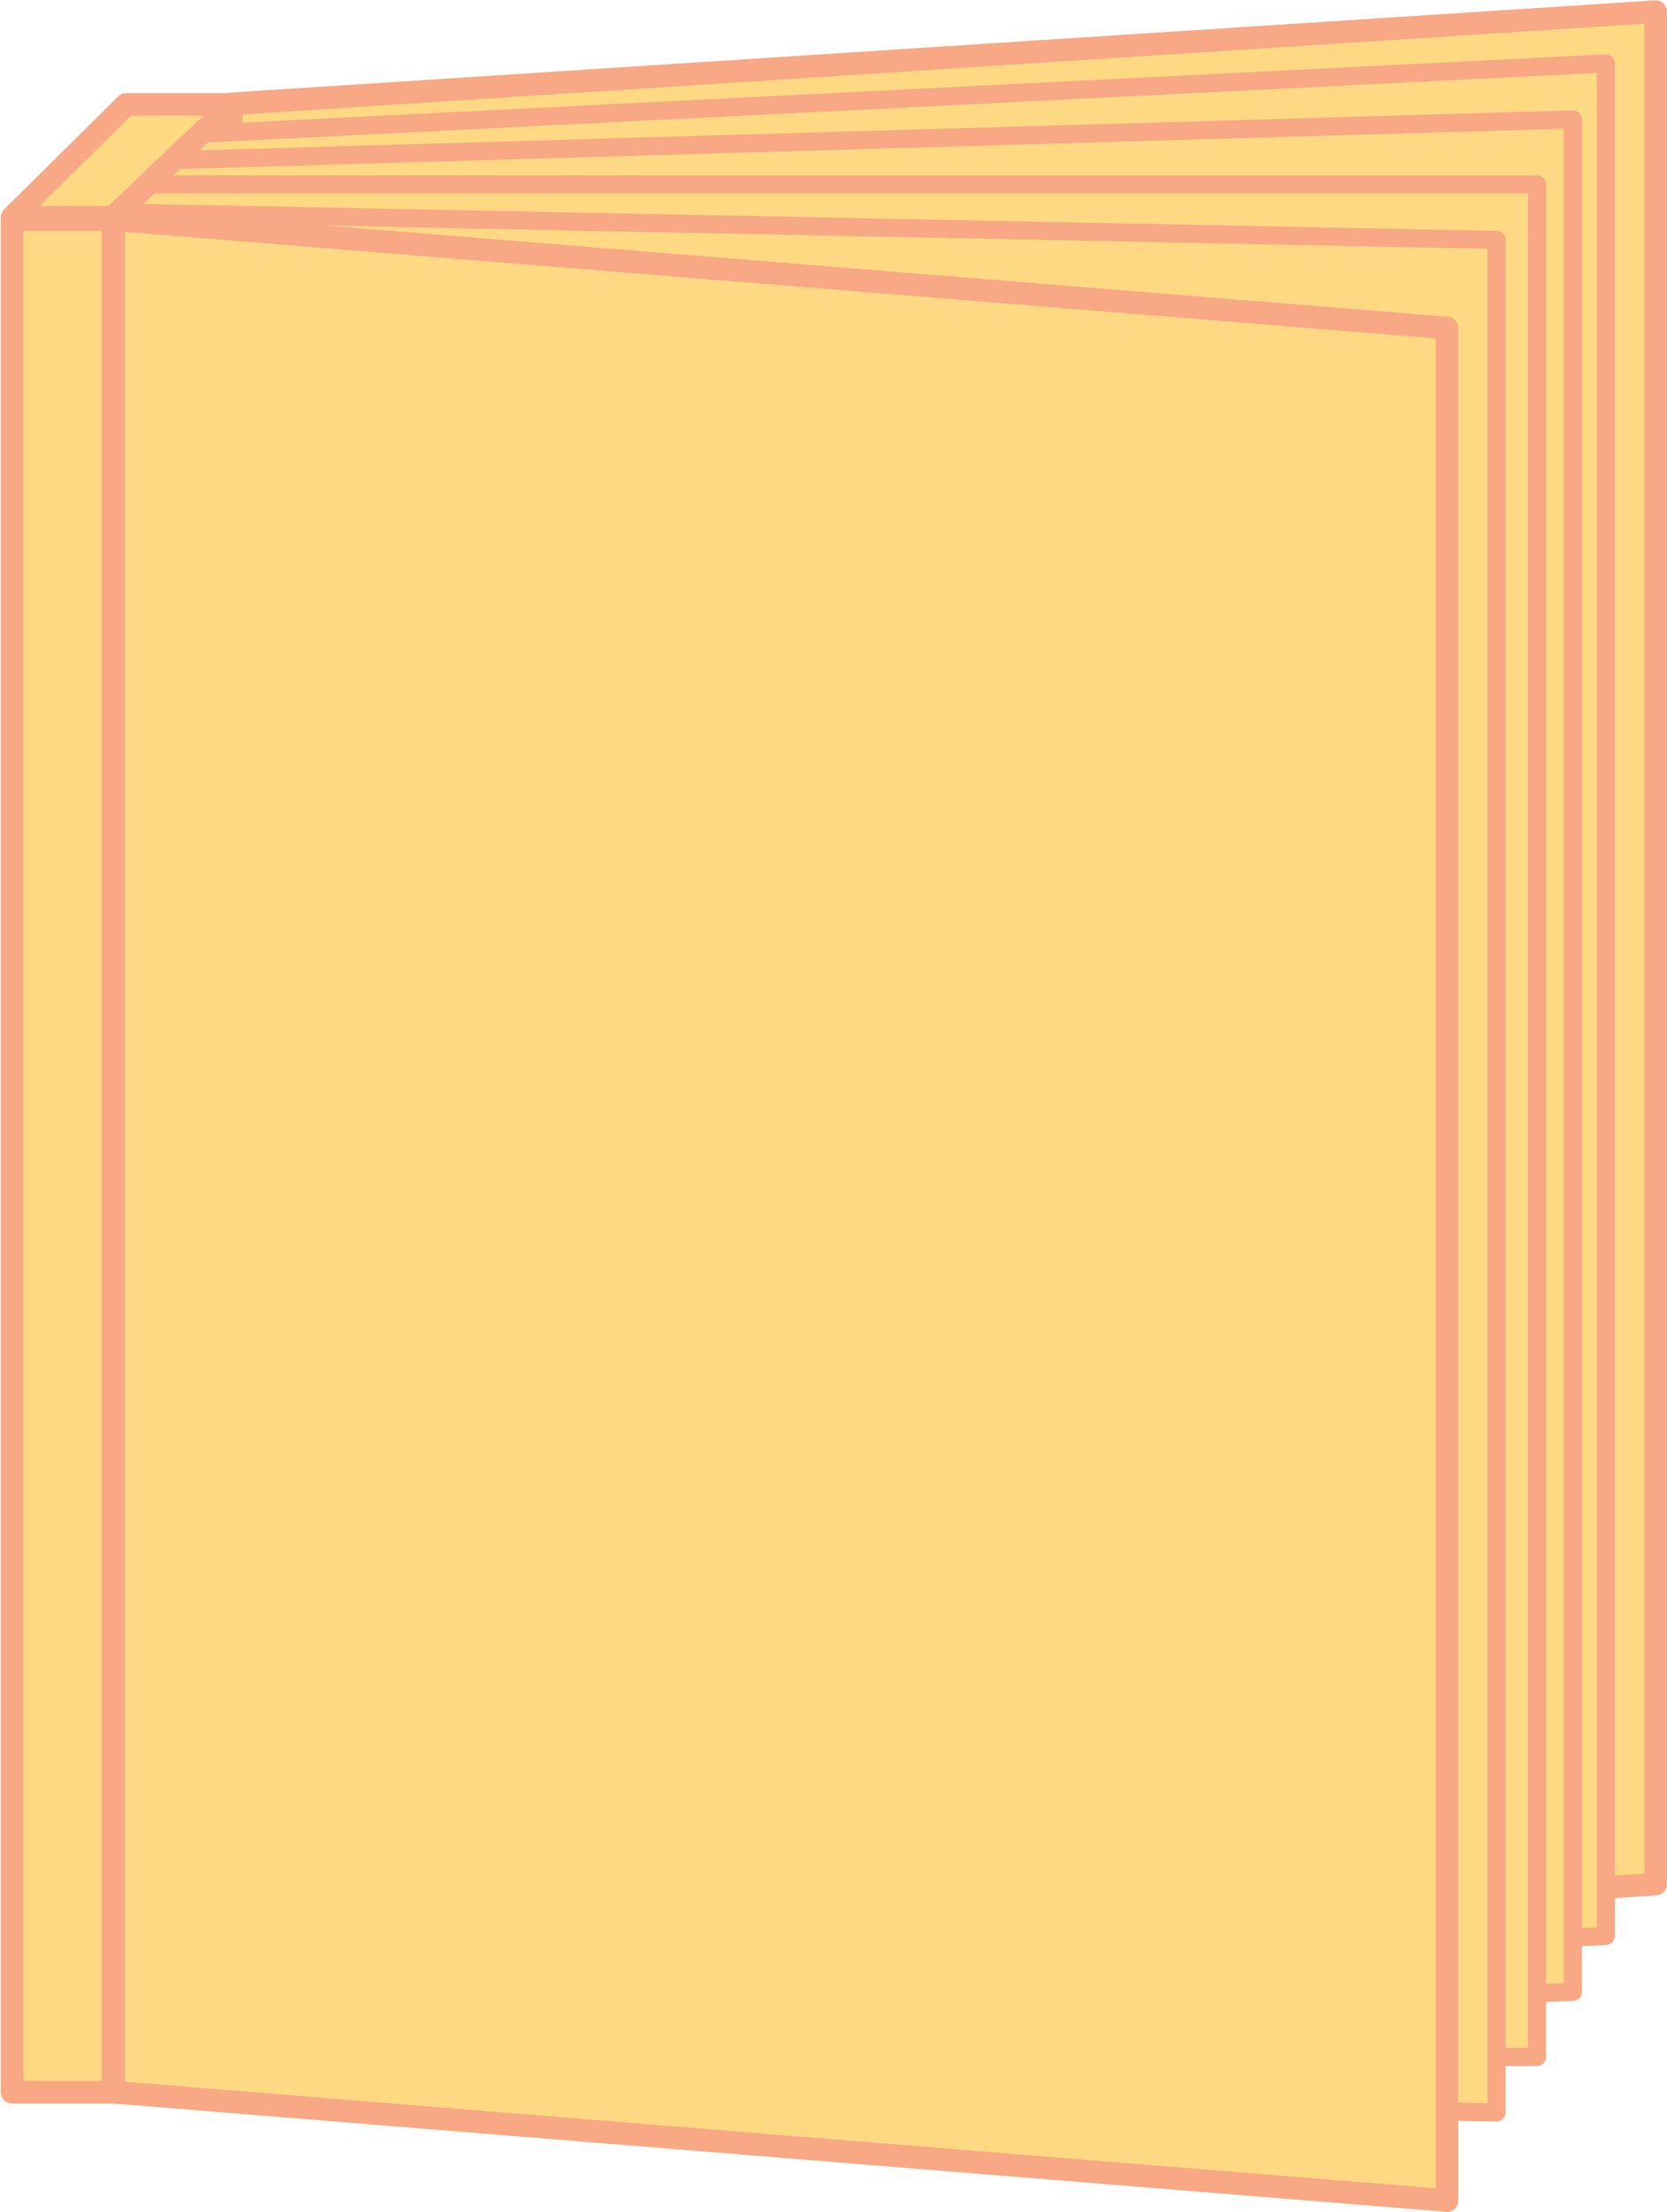 <?xml version="1.0" encoding="UTF-8" standalone="no"?><svg xmlns="http://www.w3.org/2000/svg" xmlns:xlink="http://www.w3.org/1999/xlink" fill="#000000" height="489" preserveAspectRatio="xMidYMid meet" version="1" viewBox="113.2 53.1 368.7 489.0" width="368.7" zoomAndPan="magnify"><g><g id="change1_1"><path d="M 479.402 469.66 L 164.398 490.047 L 164.398 76.059 L 479.402 55.672 L 479.402 469.66" fill="#ffd883"/></g><g id="change2_1"><path d="M 166.898 78.402 L 166.898 487.379 L 476.902 467.316 L 476.902 58.34 Z M 164.398 492.547 C 163.766 492.547 163.156 492.309 162.691 491.871 C 162.188 491.398 161.898 490.738 161.898 490.047 L 161.898 76.059 C 161.898 74.738 162.926 73.648 164.238 73.562 L 479.238 53.18 C 479.918 53.129 480.605 53.375 481.109 53.852 C 481.613 54.32 481.902 54.98 481.902 55.672 L 481.902 469.66 C 481.902 470.98 480.879 472.07 479.562 472.156 L 164.562 492.543 C 164.508 492.547 164.453 492.547 164.398 492.547" fill="#f9a885"/></g><g id="change1_2"><path d="M 468.379 481.105 L 136.598 497.715 L 136.598 83.727 L 468.379 67.113 L 468.379 481.105" fill="#ffd883"/></g><g id="change2_2"><path d="M 138.598 85.629 L 138.598 495.613 L 466.379 479.199 L 466.379 69.219 Z M 136.598 499.715 C 136.086 499.715 135.59 499.52 135.219 499.164 C 134.82 498.785 134.598 498.266 134.598 497.715 L 134.598 83.727 C 134.598 82.66 135.434 81.781 136.496 81.73 L 468.277 65.117 C 468.828 65.098 469.359 65.289 469.754 65.664 C 470.152 66.043 470.379 66.566 470.379 67.113 L 470.379 481.102 C 470.379 482.168 469.539 483.047 468.477 483.102 L 136.695 499.711 C 136.664 499.715 136.629 499.715 136.598 499.715" fill="#f9a885"/></g><g id="change1_3"><path d="M 461.082 493.492 L 139.398 502.852 L 139.398 88.859 L 461.082 79.504 L 461.082 493.492" fill="#ffd883"/></g><g id="change2_3"><path d="M 141.398 90.805 L 141.398 500.789 L 459.082 491.551 L 459.082 81.562 Z M 139.398 504.852 C 138.879 504.852 138.379 504.648 138.004 504.285 C 137.617 503.906 137.398 503.391 137.398 502.852 L 137.398 88.859 C 137.398 87.777 138.258 86.895 139.34 86.863 L 461.023 77.508 C 461.57 77.492 462.09 77.691 462.477 78.07 C 462.863 78.445 463.082 78.965 463.082 79.504 L 463.082 493.492 C 463.082 494.574 462.223 495.461 461.141 495.492 L 139.457 504.848 C 139.438 504.852 139.418 504.852 139.398 504.852" fill="#f9a885"/></g><g id="change1_4"><path d="M 453.164 507.855 L 137.996 507.855 L 137.996 93.867 L 453.164 93.867 L 453.164 507.855" fill="#ffd883"/></g><g id="change2_4"><path d="M 139.996 505.855 L 451.164 505.855 L 451.164 95.867 L 139.996 95.867 Z M 453.164 509.855 L 137.996 509.855 C 136.895 509.855 135.996 508.961 135.996 507.855 L 135.996 93.867 C 135.996 92.766 136.895 91.867 137.996 91.867 L 453.164 91.867 C 454.27 91.867 455.164 92.766 455.164 93.867 L 455.164 507.855 C 455.164 508.961 454.27 509.855 453.164 509.855" fill="#f9a885"/></g><g id="change1_5"><path d="M 444.203 520.137 L 135.195 513.973 L 135.195 99.984 L 444.203 106.148 L 444.203 520.137" fill="#ffd883"/></g><g id="change2_5"><path d="M 137.195 512.012 L 442.203 518.094 L 442.203 108.105 L 137.195 102.023 Z M 444.203 522.137 C 444.188 522.137 444.176 522.137 444.16 522.137 L 135.156 515.973 C 134.066 515.949 133.195 515.062 133.195 513.973 L 133.195 99.984 C 133.195 99.445 133.41 98.934 133.797 98.555 C 134.18 98.18 134.688 97.961 135.234 97.984 L 444.242 104.148 C 445.332 104.168 446.203 105.059 446.203 106.145 L 446.203 520.137 C 446.203 520.672 445.984 521.188 445.602 521.562 C 445.227 521.93 444.727 522.137 444.203 522.137" fill="#f9a885"/></g><g id="change1_6"><path d="M 433.25 539.605 L 138.309 515.652 L 138.309 101.664 L 433.25 125.617 L 433.25 539.605" fill="#ffd883"/></g><g id="change2_6"><path d="M 140.809 513.348 L 430.75 536.895 L 430.75 127.926 L 140.809 104.375 Z M 433.25 542.105 C 433.18 542.105 433.113 542.105 433.047 542.102 L 138.109 518.145 C 136.809 518.039 135.809 516.953 135.809 515.652 L 135.809 101.664 C 135.809 100.969 136.102 100.301 136.617 99.828 C 137.129 99.355 137.824 99.121 138.512 99.172 L 433.449 123.129 C 434.75 123.23 435.75 124.316 435.75 125.617 L 435.75 539.605 C 435.75 540.305 435.457 540.973 434.941 541.445 C 434.48 541.871 433.875 542.105 433.25 542.105" fill="#f9a885"/></g><g id="change1_7"><path d="M 138.18 515.652 L 115.879 515.652 L 115.879 101.664 L 138.18 101.664 L 138.18 515.652" fill="#ffd883"/></g><g id="change2_7"><path d="M 118.379 513.152 L 135.68 513.152 L 135.68 104.164 L 118.379 104.164 Z M 138.18 518.152 L 115.879 518.152 C 114.496 518.152 113.379 517.035 113.379 515.652 L 113.379 101.664 C 113.379 100.285 114.496 99.164 115.879 99.164 L 138.18 99.164 C 139.559 99.164 140.68 100.285 140.68 101.664 L 140.68 515.652 C 140.68 517.035 139.559 518.152 138.18 518.152" fill="#f9a885"/></g><g id="change1_8"><path d="M 141.121 76.176 L 115.879 101.152 L 138.18 101.152 L 164.398 76.176 L 141.121 76.176" fill="#ffd883"/></g><g id="change2_8"><path d="M 121.961 98.652 L 137.18 98.652 L 158.152 78.676 L 142.148 78.676 Z M 138.18 103.652 L 115.879 103.652 C 114.863 103.652 113.953 103.039 113.566 102.105 C 113.18 101.164 113.398 100.09 114.121 99.375 L 139.359 74.398 C 139.828 73.934 140.461 73.676 141.121 73.676 L 164.398 73.676 C 165.422 73.676 166.344 74.297 166.723 75.246 C 167.102 76.195 166.863 77.281 166.125 77.984 L 139.902 102.965 C 139.438 103.406 138.82 103.652 138.18 103.652" fill="#f9a885"/></g></g></svg>
